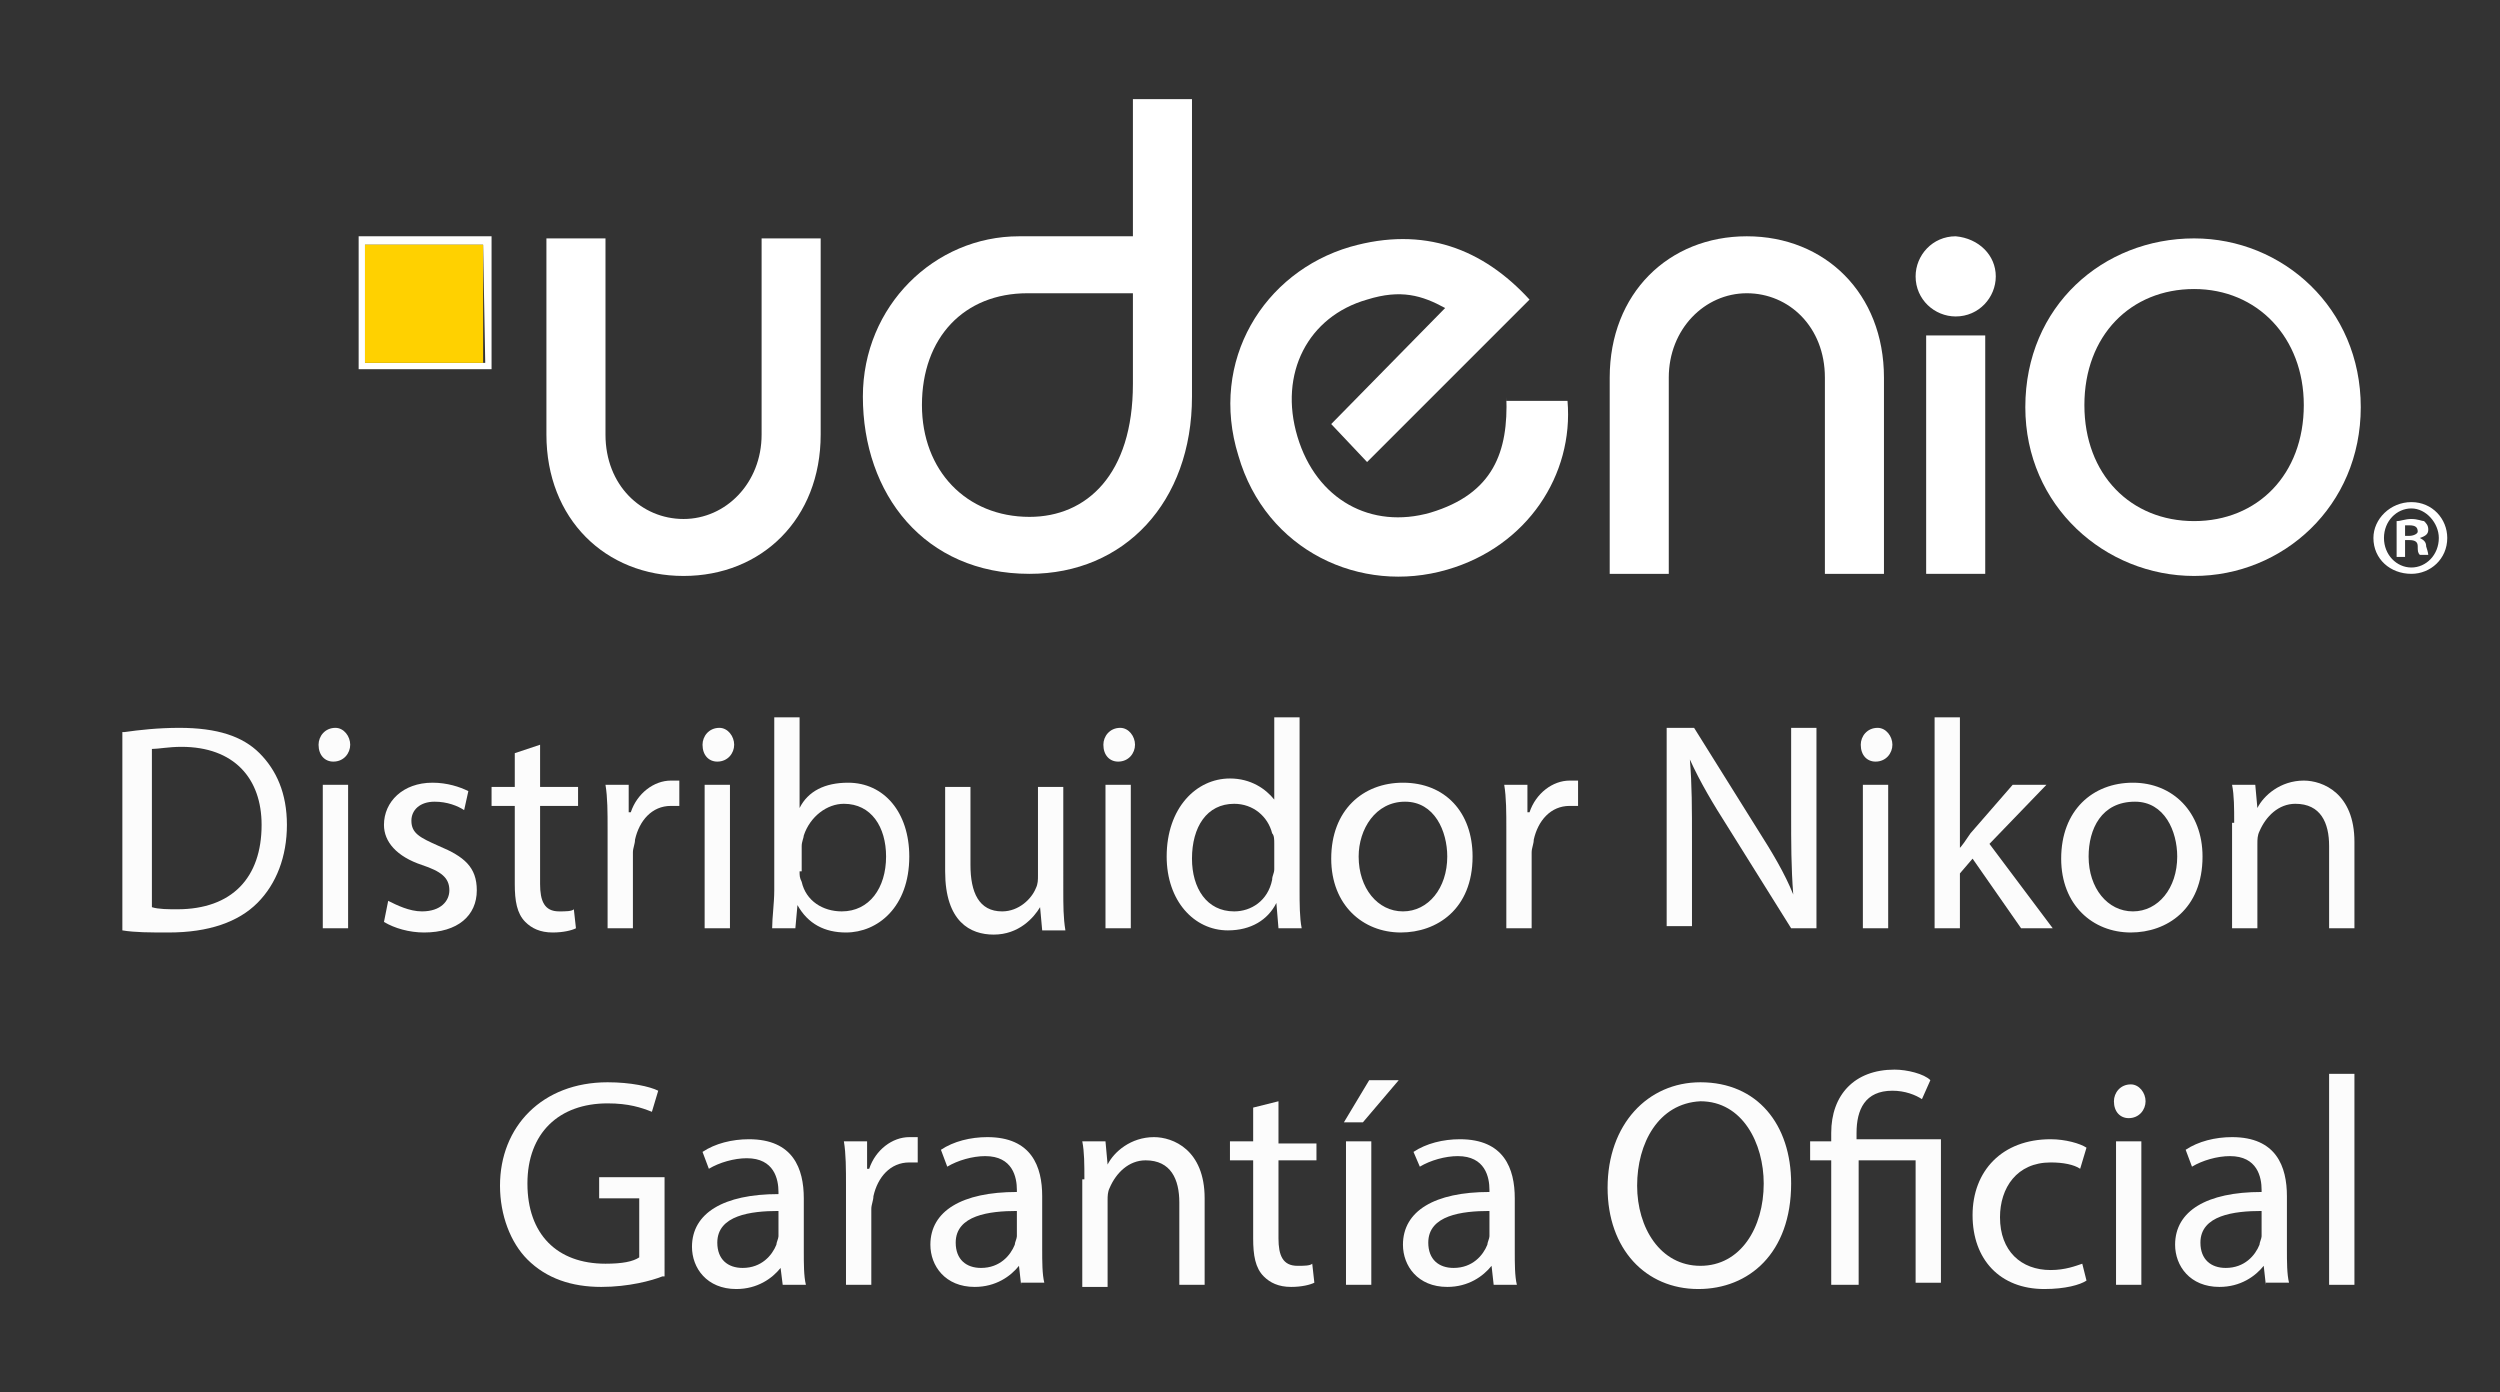 <?xml version="1.0" encoding="utf-8"?>
<!-- Generator: Adobe Illustrator 21.1.0, SVG Export Plug-In . SVG Version: 6.00 Build 0)  -->
<svg version="1.1" id="Layer_1" xmlns="http://www.w3.org/2000/svg" xmlns:xlink="http://www.w3.org/1999/xlink" x="0px" y="0px"
	 viewBox="0 0 118.5 66" style="enable-background:new 0 0 118.5 66;" xml:space="preserve">
<rect x="0" y="0" width="118.5" height="66" fill="#333333" stroke="none"/>
<style type="text/css">
	.st0{fill:#FFFFFF;}
	.st1{fill:#FFD100;}
	.st2{enable-background:new    ;}
	.st3{fill:#FCFCFC;}
</style>
<g>
	<path class="st0" d="M38.9,11.3v9.3c0,4-2.8,6.7-6.5,6.7s-6.5-2.7-6.5-6.7v-9.3h2.8v9.3c0,2.4,1.7,4,3.7,4s3.7-1.7,3.7-4v-9.3
		C36.1,11.3,38.9,11.3,38.9,11.3z"/>
	<path class="st0" d="M56.5,4.7v14.1c0,5-3.2,8.4-7.7,8.4c-5,0-7.9-3.8-7.9-8.4c0-4.3,3.4-7.6,7.4-7.6c0.3,0,0.5,0,0.5,0
		s7.1,0,7.2,0l-0.2,2.7h-7.1c-3,0-5,2.1-5,5.3c0,3.1,2.1,5.3,5.1,5.3c2.7,0,4.9-2,4.9-6.3V4.7H56.5z"/>
	<path class="st0" d="M76.3,27.2v-9.3c0-4,2.8-6.7,6.5-6.7s6.5,2.7,6.5,6.7v9.3h-2.8v-9.3c0-2.4-1.7-4-3.7-4s-3.7,1.7-3.7,4v9.3
		H76.3z"/>
	<path class="st0" d="M91.3,27.2V15.9h2.8v11.3H91.3z"/>
	<path class="st0" d="M104,11.3c4.2,0,7.9,3.3,7.9,8s-3.7,8-7.9,8s-8-3.3-8-8C96,14.5,99.7,11.3,104,11.3z M104,24.7
		c3,0,5.2-2.2,5.2-5.5c0-3.2-2.2-5.5-5.2-5.5s-5.2,2.2-5.2,5.5S101,24.7,104,24.7z"/>
	<g>
		<path class="st0" d="M114.3,23.8c1,0,1.7,0.8,1.7,1.7c0,1-0.8,1.7-1.7,1.7c-1,0-1.8-0.7-1.8-1.7C112.5,24.6,113.3,23.8,114.3,23.8
			L114.3,23.8z M114.3,24.1c-0.7,0-1.3,0.6-1.3,1.4s0.6,1.4,1.3,1.4s1.3-0.6,1.3-1.4C115.6,24.8,115,24.1,114.3,24.1L114.3,24.1z
			 M114,26.4h-0.4v-1.7c0.2,0,0.4-0.1,0.7-0.1s0.5,0.1,0.6,0.1c0.1,0.1,0.2,0.2,0.2,0.4c0,0.2-0.1,0.3-0.4,0.4l0,0
			c0.2,0.1,0.3,0.2,0.3,0.4c0.1,0.3,0.1,0.4,0.1,0.4h-0.4c-0.1-0.1-0.1-0.2-0.1-0.4c0-0.2-0.1-0.3-0.4-0.3H114
			C114,25.6,114,26.4,114,26.4z M114,25.4h0.2c0.2,0,0.4-0.1,0.4-0.2c0-0.2-0.1-0.3-0.4-0.3c-0.1,0-0.2,0-0.2,0V25.4z"/>
	</g>
	<path class="st0" d="M71.4,18.8c0.1,2.6-0.6,4.6-3.6,5.5c-2.8,0.8-5.4-0.6-6.3-3.6s0.5-5.7,3.3-6.5c1.6-0.5,2.6-0.2,3.7,0.4
		l-5.4,5.5l1.7,1.8l7.7-7.7c-2.2-2.4-5-3.5-8.5-2.5c-4.1,1.2-6.7,5.4-5.3,9.9c1.3,4.5,5.8,6.6,9.9,5.4c3.8-1.1,6-4.5,5.7-8h-2.9
		L71.4,18.8L71.4,18.8z"/>
	<path class="st0" d="M94.6,13.1c0,1-0.8,1.9-1.9,1.9c-1,0-1.9-0.8-1.9-1.9c0-1,0.8-1.9,1.9-1.9C93.8,11.3,94.6,12.1,94.6,13.1z"/>
	<g>
		<g>
			<g>
				<path class="st0" d="M17,11.2v6.3h6.3v-6.3H17z M23,17.2h-5.7v-5.6h5.6L23,17.2L23,17.2z"/>
			</g>
		</g>
		<g>
			<rect x="17.3" y="11.6" class="st1" width="5.6" height="5.6"/>
		</g>
	</g>
	<g class="st2">
		<path class="st3" d="M5.9,34.7c0.7-0.1,1.6-0.2,2.6-0.2c1.8,0,3,0.4,3.8,1.2c0.8,0.8,1.3,1.9,1.3,3.4c0,1.5-0.5,2.8-1.4,3.7
			c-0.9,0.9-2.3,1.4-4.2,1.4c-0.9,0-1.6,0-2.2-0.1V34.7z M7.2,43c0.3,0.1,0.8,0.1,1.2,0.1c2.6,0,4-1.5,4-4c0-2.2-1.3-3.7-3.8-3.7
			c-0.6,0-1.1,0.1-1.4,0.1V43z"/>
		<path class="st3" d="M16.6,35.3c0,0.4-0.3,0.8-0.8,0.8c-0.4,0-0.7-0.3-0.7-0.8c0-0.4,0.3-0.8,0.8-0.8
			C16.3,34.5,16.6,34.9,16.6,35.3z M15.3,44v-6.8h1.2V44H15.3z"/>
		<path class="st3" d="M18.4,42.7c0.4,0.2,1,0.5,1.6,0.5c0.9,0,1.3-0.5,1.3-1c0-0.6-0.4-0.9-1.3-1.2c-1.2-0.4-1.8-1.1-1.8-1.9
			c0-1.1,0.9-2,2.3-2c0.7,0,1.3,0.2,1.7,0.4L22,38.4c-0.3-0.2-0.8-0.4-1.4-0.4c-0.7,0-1.1,0.4-1.1,0.9c0,0.6,0.4,0.8,1.3,1.2
			c1.2,0.5,1.8,1,1.8,2.1c0,1.2-0.9,2-2.5,2c-0.7,0-1.4-0.2-1.9-0.5L18.4,42.7z"/>
		<path class="st3" d="M25.6,35.3v2h1.8v0.9h-1.8v3.7c0,0.8,0.2,1.3,0.9,1.3c0.3,0,0.6,0,0.7-0.1l0.1,0.9c-0.2,0.1-0.6,0.2-1.1,0.2
			c-0.6,0-1-0.2-1.3-0.5c-0.4-0.4-0.5-1-0.5-1.8v-3.7h-1.1v-0.9h1.1v-1.6L25.6,35.3z"/>
		<path class="st3" d="M28.8,39.3c0-0.8,0-1.5-0.1-2.1h1.1l0,1.3h0.1c0.3-0.9,1.1-1.5,1.9-1.5c0.1,0,0.2,0,0.4,0v1.2
			c-0.1,0-0.3,0-0.4,0c-0.9,0-1.5,0.7-1.7,1.6c0,0.2-0.1,0.4-0.1,0.6V44h-1.2V39.3z"/>
		<path class="st3" d="M34.8,35.3c0,0.4-0.3,0.8-0.8,0.8c-0.4,0-0.7-0.3-0.7-0.8c0-0.4,0.3-0.8,0.8-0.8
			C34.5,34.5,34.8,34.9,34.8,35.3z M33.4,44v-6.8h1.2V44H33.4z"/>
		<path class="st3" d="M36.6,44c0-0.5,0.1-1.2,0.1-1.8V34h1.2v4.3h0c0.4-0.8,1.2-1.2,2.3-1.2c1.7,0,2.9,1.4,2.9,3.5
			c0,2.4-1.5,3.6-3,3.6c-1,0-1.8-0.4-2.3-1.3h0L37.7,44H36.6z M37.9,41.3c0,0.2,0,0.3,0.1,0.5c0.2,0.9,1,1.4,1.9,1.4
			c1.3,0,2.1-1.1,2.1-2.6c0-1.4-0.7-2.5-2-2.5c-0.8,0-1.6,0.6-1.9,1.5c0,0.1-0.1,0.3-0.1,0.5V41.3z"/>
		<path class="st3" d="M50.4,42.2c0,0.7,0,1.3,0.1,1.9h-1.1l-0.1-1.1h0c-0.3,0.5-1,1.3-2.2,1.3c-1.1,0-2.3-0.6-2.3-3v-4h1.2V41
			c0,1.3,0.4,2.2,1.5,2.2c0.8,0,1.4-0.6,1.6-1.1c0.1-0.2,0.1-0.4,0.1-0.6v-4.2h1.2V42.2z"/>
		<path class="st3" d="M53.8,35.3c0,0.4-0.3,0.8-0.8,0.8c-0.4,0-0.7-0.3-0.7-0.8c0-0.4,0.3-0.8,0.8-0.8
			C53.5,34.5,53.8,34.9,53.8,35.3z M52.4,44v-6.8h1.2V44H52.4z"/>
		<path class="st3" d="M61.6,34v8.2c0,0.6,0,1.3,0.1,1.8h-1.1l-0.1-1.2h0c-0.4,0.8-1.2,1.3-2.3,1.3c-1.6,0-2.9-1.4-2.9-3.5
			c0-2.3,1.4-3.7,3-3.7c1,0,1.7,0.5,2.1,1h0V34H61.6z M60.4,40c0-0.2,0-0.4-0.1-0.5c-0.2-0.8-0.9-1.4-1.8-1.4c-1.3,0-2,1.1-2,2.6
			c0,1.4,0.7,2.5,2,2.5c0.8,0,1.6-0.5,1.8-1.5c0-0.2,0.1-0.3,0.1-0.5V40z"/>
		<path class="st3" d="M69.8,40.6c0,2.5-1.7,3.6-3.4,3.6c-1.8,0-3.3-1.3-3.3-3.5c0-2.3,1.5-3.6,3.4-3.6
			C68.5,37.1,69.8,38.5,69.8,40.6z M64.4,40.6c0,1.5,0.9,2.6,2.1,2.6c1.2,0,2.1-1.1,2.1-2.6c0-1.2-0.6-2.6-2-2.6
			S64.4,39.3,64.4,40.6z"/>
		<path class="st3" d="M71.4,39.3c0-0.8,0-1.5-0.1-2.1h1.1l0,1.3h0.1c0.3-0.9,1.1-1.5,1.9-1.5c0.1,0,0.2,0,0.4,0v1.2
			c-0.1,0-0.3,0-0.4,0c-0.9,0-1.5,0.7-1.7,1.6c0,0.2-0.1,0.4-0.1,0.6V44h-1.2V39.3z"/>
		<path class="st3" d="M79,44v-9.5h1.3l3,4.8c0.7,1.1,1.3,2.1,1.7,3.1l0,0c-0.1-1.3-0.1-2.4-0.1-3.9v-4h1.2V44h-1.2l-3-4.8
			c-0.7-1.1-1.3-2.1-1.8-3.2l0,0c0.1,1.2,0.1,2.3,0.1,3.9v4H79z"/>
		<path class="st3" d="M89.7,35.3c0,0.4-0.3,0.8-0.8,0.8c-0.4,0-0.7-0.3-0.7-0.8c0-0.4,0.3-0.8,0.8-0.8
			C89.4,34.5,89.7,34.9,89.7,35.3z M88.3,44v-6.8h1.2V44H88.3z"/>
		<path class="st3" d="M92.8,40.3L92.8,40.3c0.2-0.2,0.4-0.5,0.6-0.8l2-2.3H97L94.3,40l3,4h-1.5l-2.3-3.3l-0.6,0.7V44h-1.2V34h1.2
			V40.3z"/>
		<path class="st3" d="M104.4,40.6c0,2.5-1.7,3.6-3.4,3.6c-1.8,0-3.3-1.3-3.3-3.5c0-2.3,1.5-3.6,3.4-3.6
			C103,37.1,104.4,38.5,104.4,40.6z M99,40.6c0,1.5,0.9,2.6,2.1,2.6c1.2,0,2.1-1.1,2.1-2.6c0-1.2-0.6-2.6-2-2.6
			C99.6,38,99,39.3,99,40.6z"/>
		<path class="st3" d="M105.9,39c0-0.7,0-1.3-0.1-1.8h1.1l0.1,1.1h0c0.3-0.6,1.1-1.3,2.2-1.3c0.9,0,2.4,0.6,2.4,2.9V44h-1.2v-3.9
			c0-1.1-0.4-2-1.6-2c-0.8,0-1.4,0.6-1.7,1.3c-0.1,0.2-0.1,0.4-0.1,0.6V44h-1.2V39z"/>
	</g>
	<g class="st2">
		<path class="st3" d="M31.4,60.5c-0.5,0.2-1.6,0.5-2.9,0.5c-1.4,0-2.6-0.4-3.5-1.3c-0.8-0.8-1.3-2.1-1.3-3.5c0-2.8,2-4.9,5.1-4.9
			c1.1,0,2,0.2,2.4,0.4l-0.3,1c-0.5-0.2-1.1-0.4-2.1-0.4c-2.3,0-3.8,1.4-3.8,3.8c0,2.4,1.4,3.8,3.7,3.8c0.8,0,1.3-0.1,1.6-0.3v-2.8
			h-1.9v-1h3.1V60.5z"/>
		<path class="st3" d="M37.1,60.9L37,60.1h0c-0.4,0.5-1.1,1-2.1,1c-1.4,0-2.1-1-2.1-2c0-1.6,1.5-2.5,4.1-2.5v-0.1
			c0-0.6-0.2-1.6-1.5-1.6c-0.6,0-1.3,0.2-1.8,0.5l-0.3-0.8c0.6-0.4,1.4-0.6,2.2-0.6c2.1,0,2.6,1.4,2.6,2.8v2.5c0,0.6,0,1.2,0.1,1.6
			H37.1z M36.9,57.4c-1.3,0-2.9,0.2-2.9,1.5c0,0.8,0.5,1.2,1.2,1.2c0.9,0,1.4-0.6,1.6-1.1c0-0.1,0.1-0.3,0.1-0.4V57.4z"/>
		<path class="st3" d="M40.1,56.2c0-0.8,0-1.5-0.1-2.1h1.1l0,1.3h0.1c0.3-0.9,1.1-1.5,1.9-1.5c0.1,0,0.2,0,0.4,0v1.2
			c-0.1,0-0.3,0-0.4,0c-0.9,0-1.5,0.7-1.7,1.6c0,0.2-0.1,0.4-0.1,0.6v3.6h-1.2V56.2z"/>
		<path class="st3" d="M48.4,60.9l-0.1-0.9h0c-0.4,0.5-1.1,1-2.1,1c-1.4,0-2.1-1-2.1-2c0-1.6,1.5-2.5,4.1-2.5v-0.1
			c0-0.6-0.2-1.6-1.5-1.6c-0.6,0-1.3,0.2-1.8,0.5l-0.3-0.8c0.6-0.4,1.4-0.6,2.2-0.6c2.1,0,2.6,1.4,2.6,2.8v2.5c0,0.6,0,1.2,0.1,1.6
			H48.4z M48.2,57.4c-1.3,0-2.9,0.2-2.9,1.5c0,0.8,0.5,1.2,1.2,1.2c0.9,0,1.4-0.6,1.6-1.1c0-0.1,0.1-0.3,0.1-0.4V57.4z"/>
		<path class="st3" d="M51.4,55.9c0-0.7,0-1.3-0.1-1.8h1.1l0.1,1.1h0c0.3-0.6,1.1-1.3,2.2-1.3c0.9,0,2.4,0.6,2.4,2.9v4.1h-1.2V57
			c0-1.1-0.4-2-1.6-2c-0.8,0-1.4,0.6-1.7,1.3c-0.1,0.2-0.1,0.4-0.1,0.6v4.1h-1.2V55.9z"/>
		<path class="st3" d="M60.6,52.2v2h1.8V55h-1.8v3.7c0,0.8,0.2,1.3,0.9,1.3c0.3,0,0.6,0,0.7-0.1l0.1,0.9c-0.2,0.1-0.6,0.2-1.1,0.2
			c-0.6,0-1-0.2-1.3-0.5c-0.4-0.4-0.5-1-0.5-1.8V55h-1.1v-0.9h1.1v-1.6L60.6,52.2z"/>
		<path class="st3" d="M66.3,51.2l-1.7,2h-0.9l1.2-2H66.3z M63.8,60.9v-6.8H65v6.8H63.8z"/>
		<path class="st3" d="M70.8,60.9l-0.1-0.9h0c-0.4,0.5-1.1,1-2.1,1c-1.4,0-2.1-1-2.1-2c0-1.6,1.5-2.5,4.1-2.5v-0.1
			c0-0.6-0.2-1.6-1.5-1.6c-0.6,0-1.3,0.2-1.8,0.5L67,54.6c0.6-0.4,1.4-0.6,2.2-0.6c2.1,0,2.6,1.4,2.6,2.8v2.5c0,0.6,0,1.2,0.1,1.6
			H70.8z M70.6,57.4c-1.3,0-2.9,0.2-2.9,1.5c0,0.8,0.5,1.2,1.2,1.2c0.9,0,1.4-0.6,1.6-1.1c0-0.1,0.1-0.3,0.1-0.4V57.4z"/>
		<path class="st3" d="M84.9,56.1c0,3.3-2,5-4.4,5c-2.5,0-4.3-1.9-4.3-4.8c0-3,1.9-5,4.4-5C83.3,51.3,84.9,53.3,84.9,56.1z
			 M77.6,56.2c0,2,1.1,3.8,3,3.8c1.9,0,3-1.8,3-3.9c0-1.9-1-3.9-3-3.9C78.6,52.3,77.6,54.2,77.6,56.2z"/>
		<path class="st3" d="M86.8,60.9V55h-1v-0.9h1v-0.4c0-1.8,1.1-3,3-3c0.6,0,1.4,0.2,1.7,0.5l-0.4,0.9c-0.3-0.2-0.8-0.4-1.4-0.4
			c-1.3,0-1.7,0.9-1.7,2v0.3H92v6.8h-1.2V55h-2.7v5.9H86.8z"/>
		<path class="st3" d="M98.9,60.7c-0.3,0.2-1,0.4-2,0.4c-2.1,0-3.4-1.4-3.4-3.5c0-2.1,1.4-3.6,3.7-3.6c0.7,0,1.4,0.2,1.7,0.4l-0.3,1
			c-0.3-0.2-0.8-0.3-1.4-0.3c-1.6,0-2.4,1.2-2.4,2.6c0,1.6,1,2.5,2.4,2.5c0.7,0,1.2-0.2,1.5-0.3L98.9,60.7z"/>
		<path class="st3" d="M101.7,52.2c0,0.4-0.3,0.8-0.8,0.8c-0.4,0-0.7-0.3-0.7-0.8c0-0.4,0.3-0.8,0.8-0.8
			C101.4,51.4,101.7,51.8,101.7,52.2z M100.3,60.9v-6.8h1.2v6.8H100.3z"/>
		<path class="st3" d="M107.4,60.9l-0.1-0.9h0c-0.4,0.5-1.1,1-2.1,1c-1.4,0-2.1-1-2.1-2c0-1.6,1.5-2.5,4.1-2.5v-0.1
			c0-0.6-0.2-1.6-1.5-1.6c-0.6,0-1.3,0.2-1.8,0.5l-0.3-0.8c0.6-0.4,1.4-0.6,2.2-0.6c2.1,0,2.6,1.4,2.6,2.8v2.5c0,0.6,0,1.2,0.1,1.6
			H107.4z M107.2,57.4c-1.3,0-2.9,0.2-2.9,1.5c0,0.8,0.5,1.2,1.2,1.2c0.9,0,1.4-0.6,1.6-1.1c0-0.1,0.1-0.3,0.1-0.4V57.4z"/>
		<path class="st3" d="M110.4,50.9h1.2v10h-1.2V50.9z"/>
	</g>
</g>
</svg>
